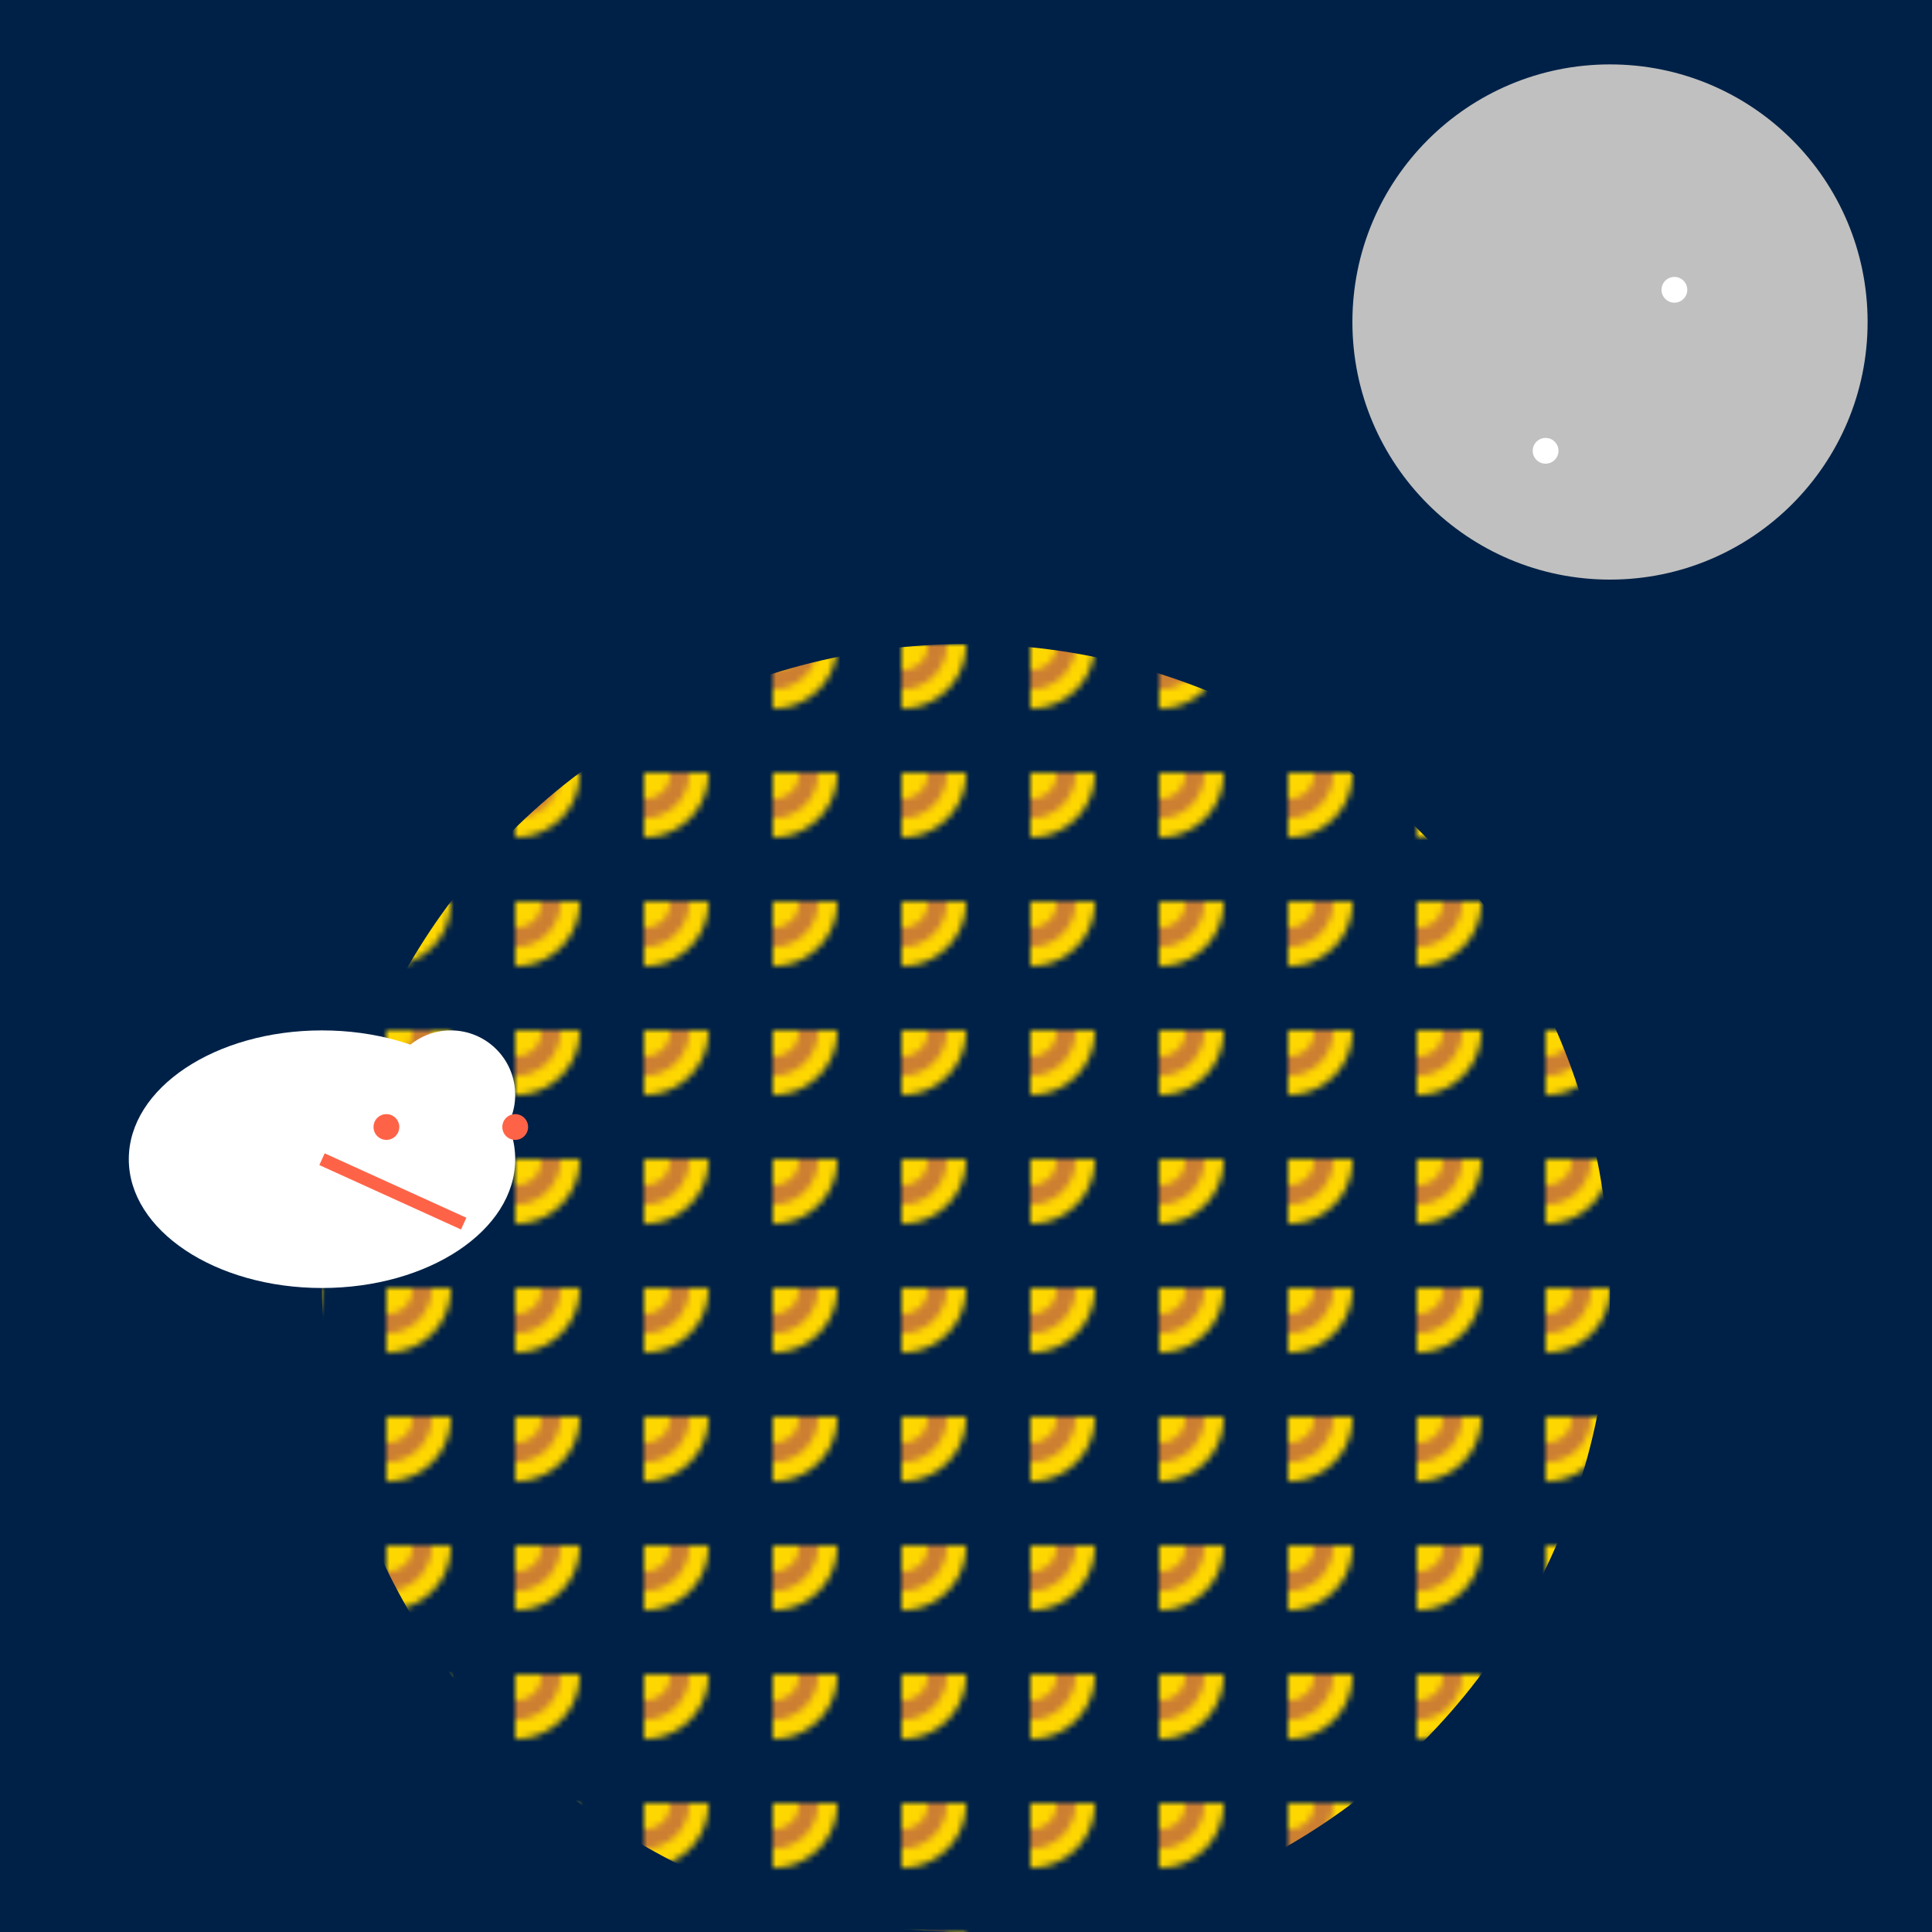 <svg xmlns="http://www.w3.org/2000/svg" viewBox="0 0 300 300">
  <!-- Background -->
  <rect x="0" y="0" width="300" height="300" fill="#002147" />
  
  <!-- Crescent moon -->
  <circle cx="250" cy="50" r="40" fill="silver" />
  
  <!-- Stars -->
  <circle cx="260" cy="45" r="2" fill="white" />
  <circle cx="240" cy="70" r="2" fill="white" />
  
  <!-- Pond of gears -->
  <circle cx="150" cy="200" r="100" fill="url(#gearPattern)" />
  
  <!-- Gear pattern -->
  <defs>
    <pattern id="gearPattern" x="0" y="0" width="0.1" height="0.1" patternUnits="objectBoundingBox">
      <circle cx="0.05" cy="0.05" r="10" fill="#FFD700" />
      <circle cx="0.05" cy="0.05" r="7" fill="#CD7F32" />
      <circle cx="0.05" cy="0.05" r="4" fill="#FFD700" />
    </pattern>
  </defs>
  
  <!-- Swan body -->
  <ellipse cx="50" cy="180" rx="30" ry="20" fill="#FFFFFF" />
  
  <!-- Swan head -->
  <circle cx="70" cy="170" r="10" fill="#FFFFFF" />
  
  <!-- Swan clockwork details -->
  <circle cx="60" cy="175" r="2" fill="#FF6347" />
  <circle cx="80" cy="175" r="2" fill="#FF6347" />
  <line x1="50" y1="180" x2="72" y2="190" stroke="#FF6347" stroke-width="2" />
</svg>